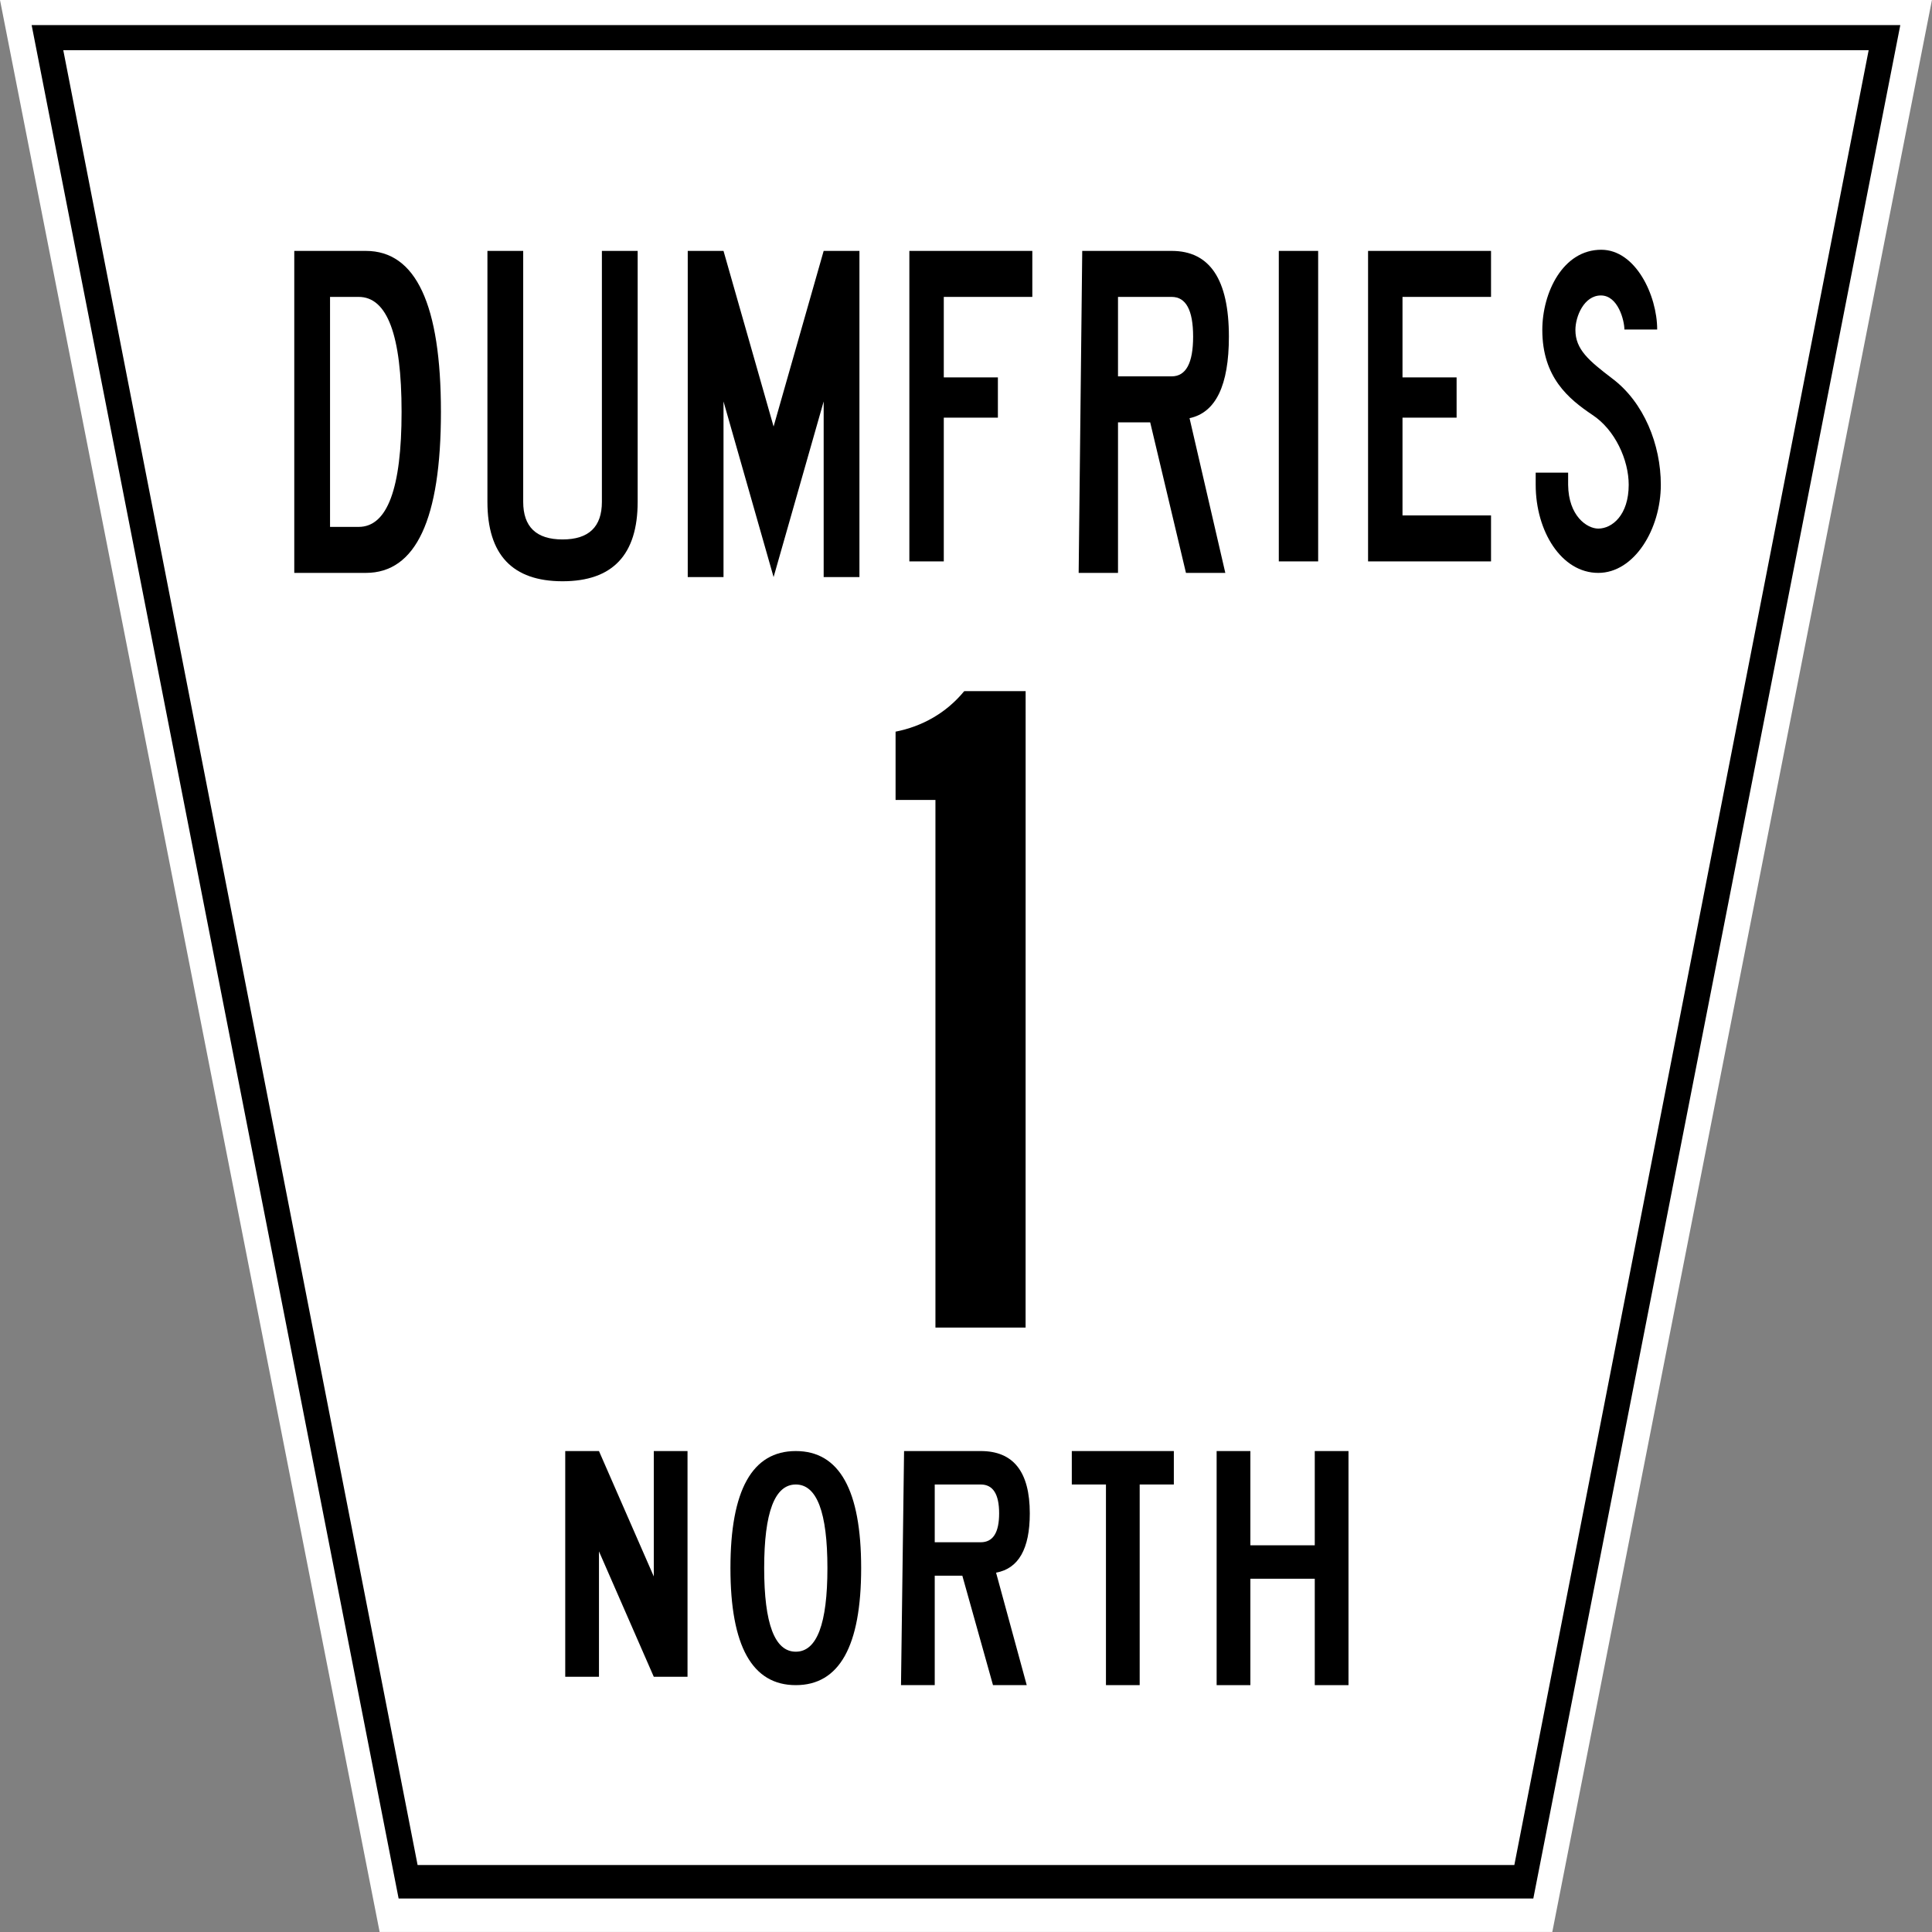 <?xml version="1.0" encoding="UTF-8" standalone="no"?>
<!DOCTYPE svg PUBLIC "-//W3C//DTD SVG 1.1//EN" "http://www.w3.org/Graphics/SVG/1.1/DTD/svg11.dtd">
<!-- Township Road 1 - North Dumfries Township -->
<svg xmlns="http://www.w3.org/2000/svg" xmlns:xlink="http://www.w3.org/1999/xlink" version="1.1" width="450" height="450">

	<rect width="100%" height="100%" fill="#808080" stroke="none"/>

	<title>

		Township Road 1 - North Dumfries Township

	</title>
	<defs>
		
		<g id="municipal_northdumfriestownship" transform="scale(1.965,1.948)" style="fill-rule:evenodd">

			<path d="m0 0h229l-45 231h-139z" style="fill:#ffffff"/>
			<path d="m3.75 3h221.5l-43.5 224h-134.5zm3.75 3h214l-42 217h-130z"/>
			<g transform="matrix(0.848,0,0,1,34.881,30)">

				<path d="m0 0h10q10.5 0 10.5 19.25t-10.5 19.25h-10zm5 5.5h4q 6 0 6 13.75t-6 13.75h-4z"/>
				<path d="m27 0h5v30q0 4.5 5.5 4.5t5.5 -4.5v-30h5v30q0 9.5 -10.5 9.5t-10.5 -9.5z"/>
				<path d="m55 0h5l7 21 7 -21h5v39h-5v-21l-7 21 -7 -21v21h-5z"/>
				<path transform="scale(1.375)" d="m62.529 0h12.5v4h-9v7h5.5v3.5h-5.5v12.5h-3.5z"/>
				<path d="m110.142 0h12.5q8 0 8 10.25 0 8.75 -5.5 9.75l5 18.5h-5.5l-5 -18h-4.5v18h-5.5zm5 5.5h7.5q3 0 3 4.75t-3 4.75h-7.5z"/>
				<path d="m137.619 0h5.5v37.125h-5.5z"/>
				<path transform="scale(1.375)" d="m109.161 0h12.5v4h-9v7h5.5v3.5h-5.5v8.5h9v4h-12.5z"/>
				<path transform="matrix(1.046,0,0,1.046,182.272,38.5)" d="m0 0c-4.911,0 -8.361,-4.744 -8.361,-10.074 l 0,-1.386 4.335,0 0,1.386 c 0.044,3.571 2.522,5.01 4.026,5.01 1.857,0 4.069,-1.545 4.069,-5.01 0,-2.824 -1.813,-6.289 -4.866,-7.994 -3.141,-1.813 -6.68,-4.265 -6.68,-9.702 0,-4.263 2.743,-9.168 7.875,-9.168 4.6,0 7.476,5.224 7.476,9.116 l -4.38,0 c 0,-1.014 -0.84,-3.892 -3.14,-3.892 -2.256,0 -3.407,2.399 -3.407,3.944 0,2.239 1.814,3.518 4.91,5.543 4.247,2.719 6.504,7.569 6.504,12.153 C 8.361,-5.01 4.822,0 0,0"/>

			</g>
			<g transform="matrix(0.727,0,0,0.727,67,173.5)">

				<path transform="scale(1.375)" d="m0 0h4l6.5 15v-15h4v27h-4l-6.5 -15v15h-4z"/>
				<path transform="scale(1.375)" d="m27.339 0q7.75 0 7.75 14t-7.75 14 -7.75 -14 7.75 -14zm0 4q3.75 0 3.75 10t-3.75 10 -3.75 -10 3.75 -10z"/>
				<path d="m55.244 0h12.5q8 0 8 10.25 0 8.75 -5.5 9.75l5 18.5h-5.5l-5 -18h-4.5v18h-5.5zm5 5.5h7.5q3 0 3 4.75t-3 4.75h-7.5z"/>
				<path transform="matrix(2.718,0,0,2.718,82.742,0)" d="m6.066 2.023 -2.049 0 0 12.141 -2.023 0 0 -12.141 -2.049 0 0 -2.023L6.066 0z"/>
				<path d="m106.207 0h5.5v15.5h10.5v-15.5h5.5v38.5h-5.5v-17.5h-10.5v17.5h-5.5z"/>

			</g>

		</g>
		<path id="one" d="m 75,8 -0.021,370.587 -52.499,0 0,-307.22 -23.212,0 0,-39.769 c 15.395,-3.036 29.454,-10.787 39.964,-23.578 l 35.768,-0.02 z"/>
		
	</defs>

	<!-- IMAGE -->
	<use xlink:href="#municipal_northdumfriestownship"/>
	<use xlink:href="#one" transform="matrix(0.4,0,0,0.4,208.889,157.778)"/>

</svg>